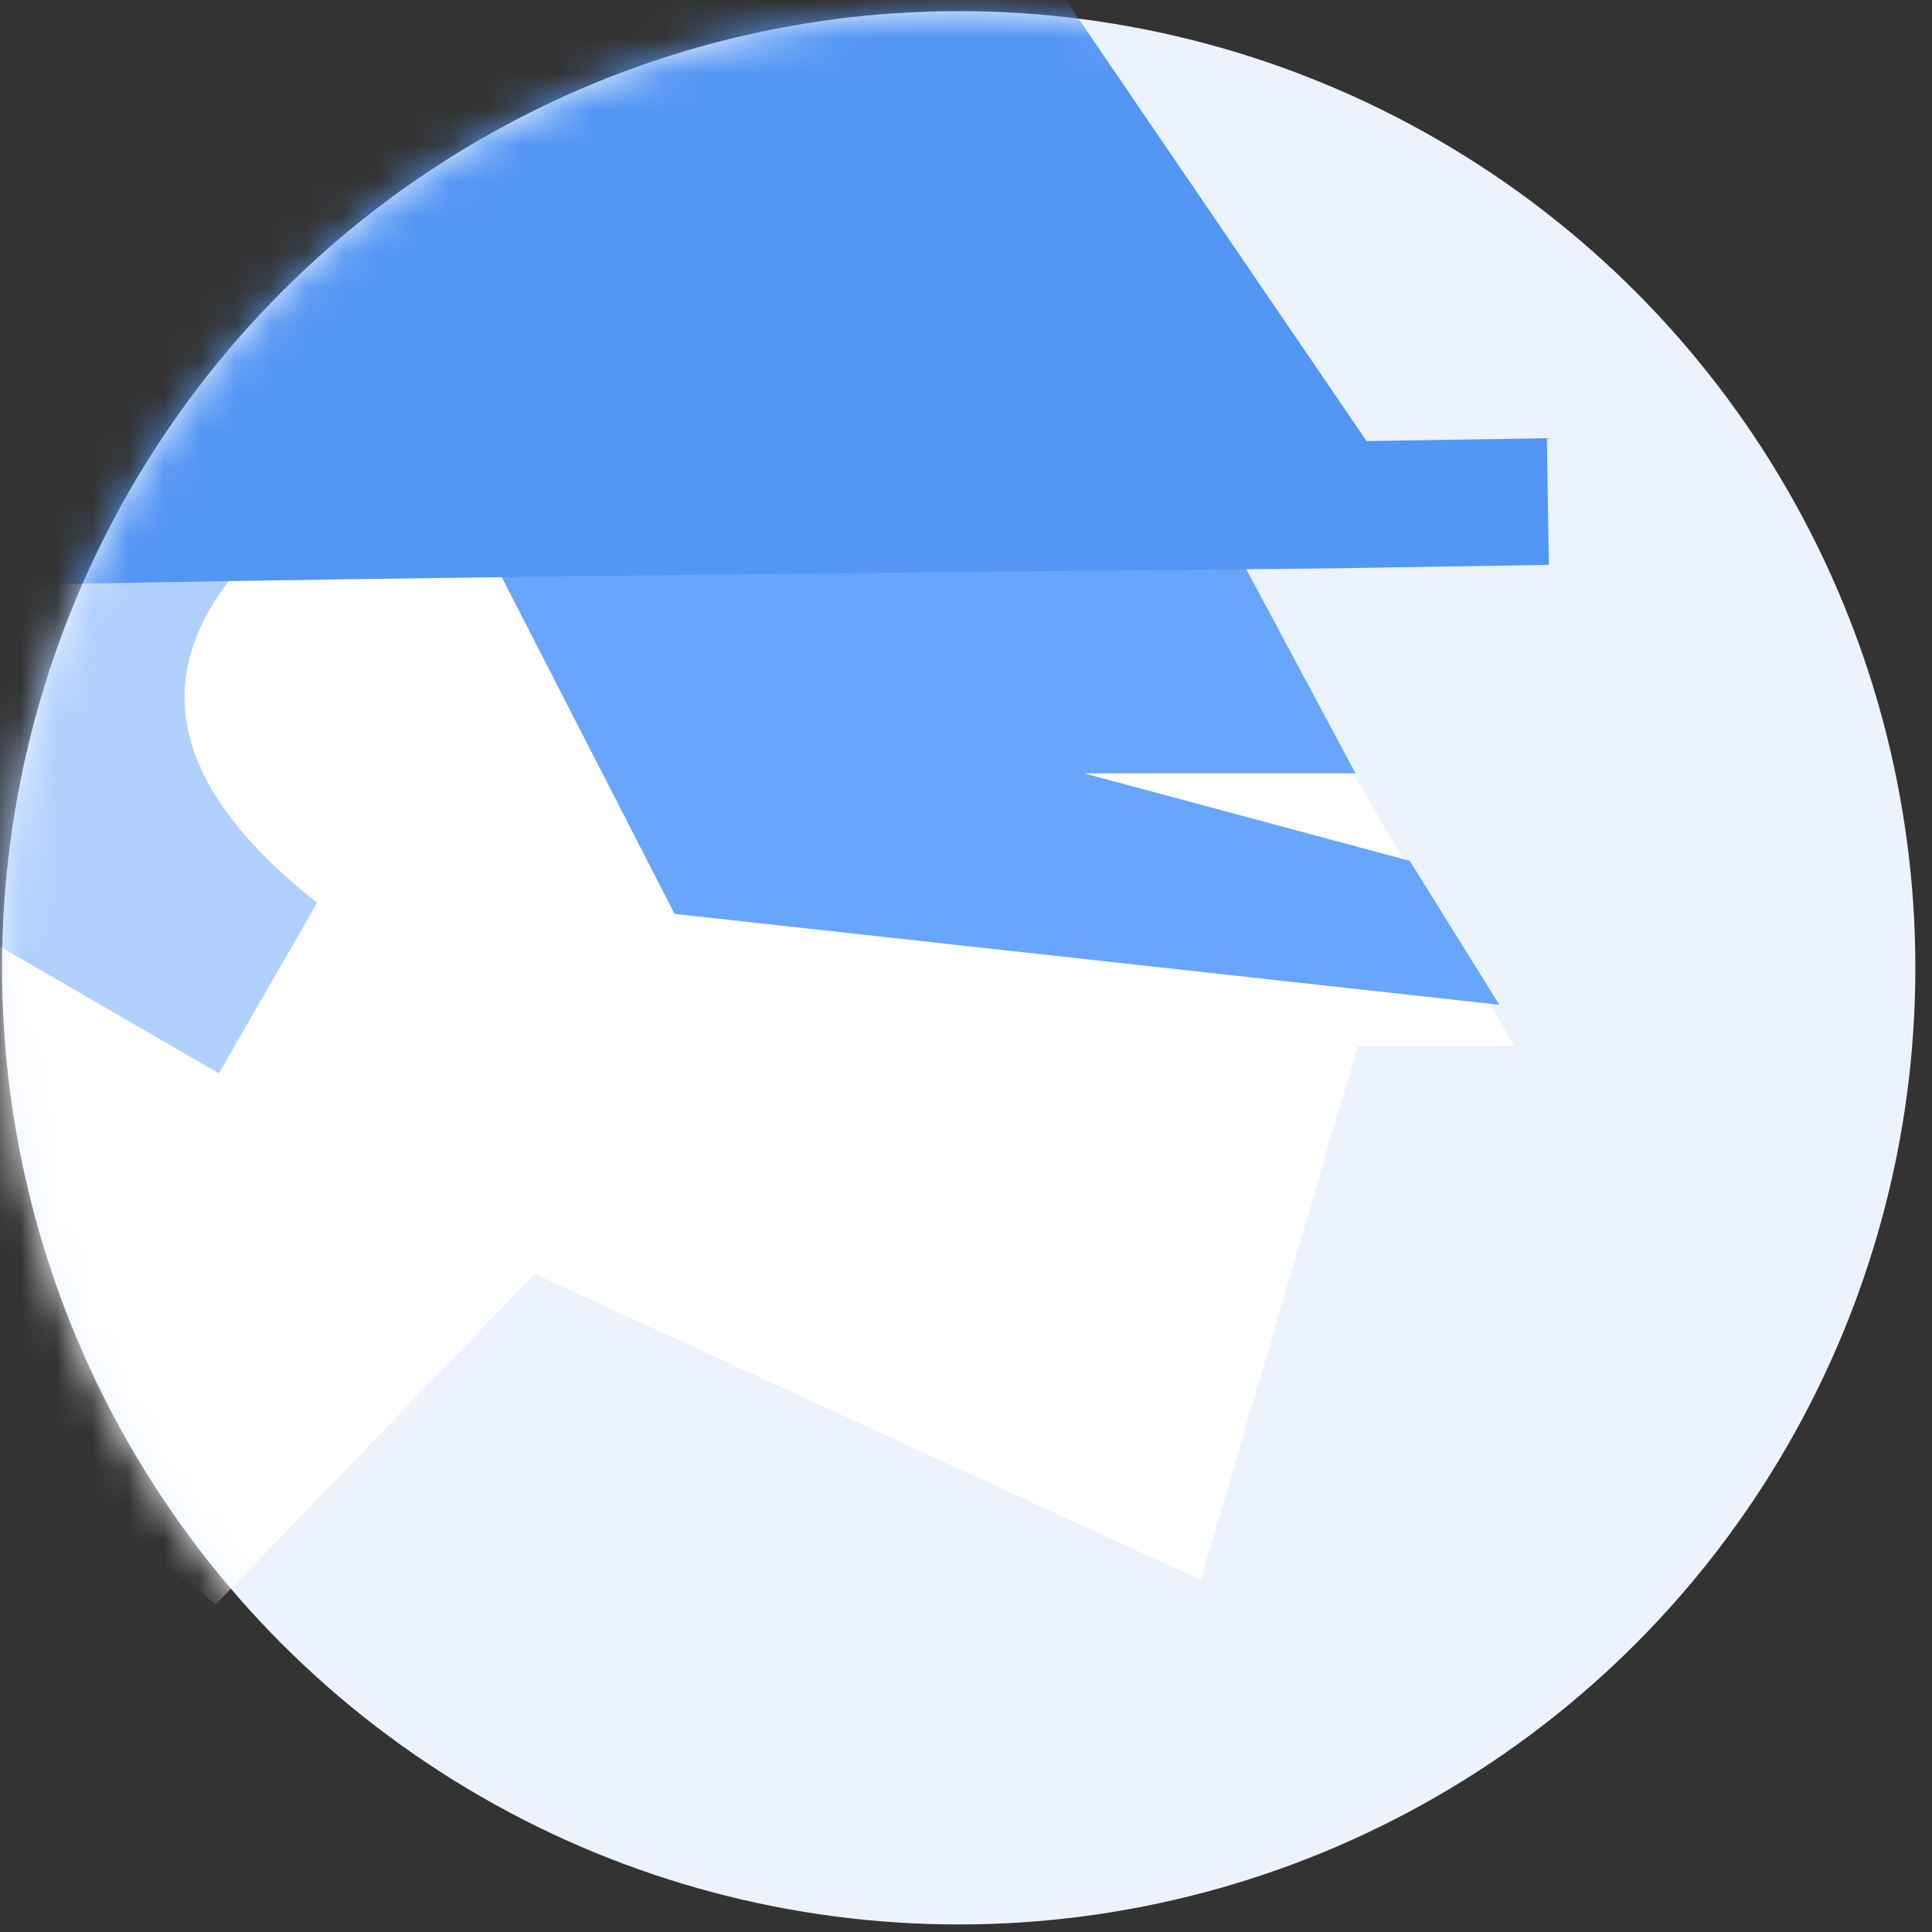 <?xml version="1.0" encoding="UTF-8"?>
<svg width="54px" height="54px" viewBox="0 0 54 54" version="1.1" xmlns="http://www.w3.org/2000/svg" xmlns:xlink="http://www.w3.org/1999/xlink">
    <rect x="0" y="0" width="54" height="54" fill="#333333" stroke="none"/>
    <!-- Generator: Sketch 48.2 (47327) - http://www.bohemiancoding.com/sketch -->
    <title>fraud-icon</title>
    <desc>Created with Sketch.</desc>
    <defs>
        <circle id="path-1" cx="27.721" cy="27.504" r="26.739"></circle>
    </defs>
    <g id="Artboard-6" stroke="none" stroke-width="1" fill="none" fill-rule="evenodd" transform="translate(-186, -962)">
        <g id="fraud-icon" transform="translate(184.982, 953.429)">
            <g id="Group" transform="translate(0.093, 8.117)">
                <mask id="mask-2" fill="white">
                    <use xlink:href="#path-1"></use>
                </mask>
                <use id="Mask" fill="#ECF3FF" xlink:href="#path-1"></use>
                <g id="Group-16" mask="url(#mask-2)">
                    <g transform="translate(-16.461, -11.707)">
                        <polygon id="Face" fill="#FFFFFF" fill-rule="evenodd" points="50.945 26.603 59.719 41.4 55.332 41.4 50.945 56.324 32.326 47.767 23.416 57.005 10.679 47.11 15.937 41.4 15.937 29.631 22.173 20.917"></polygon>
                        <path d="M15.275,37.394 L23.502,42.163 L26.249,37.394 C22.093,34.12 21.434,30.928 24.272,27.819 C27.11,24.711 24.111,23.787 15.275,25.05 L15.275,37.394 Z" id="Hair" fill="#B1D0FE" fill-rule="evenodd"></path>
                        <polygon id="Mask" fill="#68A5FC" fill-rule="evenodd" points="31.103 27.693 36.24 37.704 59.291 40.244 56.789 36.222 47.69 33.777 55.274 33.777 50.865 25.544"></polygon>
                        <path d="M52.512,32.042 L58.684,33.028 L59.243,29.532 L54.266,28.737 C54.263,28.73 51.94,23.581 47.296,13.291 C47.074,12.799 46.64,12.434 46.116,12.302 L18.101,5.218 C17.328,5.021 16.525,5.365 16.13,6.055 L7.414,21.251 L2.62,20.486 L2.061,23.983 L9.203,25.123 C12.384,25.441 26.82,27.748 52.512,32.042 Z" id="Shape" fill="#5496F4" fill-rule="nonzero" transform="translate(30.652, 19.096) rotate(-10) translate(-30.652, -19.096) "></path>
                    </g>
                </g>
            </g>
        </g>
    </g>
</svg>